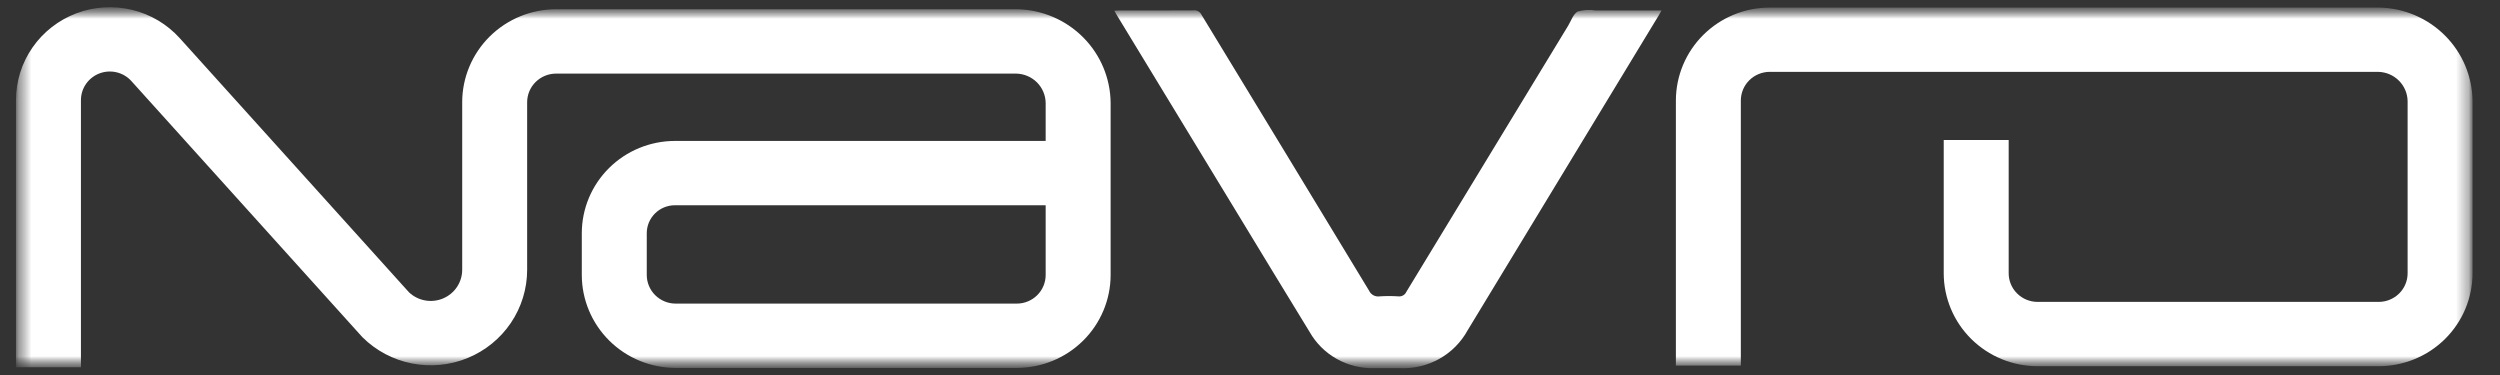<svg width="200" height="30" viewBox="0 0 200 30" fill="none" xmlns="http://www.w3.org/2000/svg">
<rect x="0" y="0" width="200" height="30" fill="#333333" stroke="none"/>
<g clip-path="url(#clip0_3963_3522)">
<mask id="mask0_3963_3522" style="mask-type:luminance" maskUnits="userSpaceOnUse" x="1" y="0" width="197" height="30">
<path d="M197.801 0.568H1.278V29.455H197.801V0.568Z" fill="white"/>
</mask>
<g mask="url(#mask0_3963_3522)">
<mask id="mask1_3963_3522" style="mask-type:luminance" maskUnits="userSpaceOnUse" x="1" y="0" width="197" height="30">
<path d="M1.278 0.568H197.801V29.455H1.278V0.568Z" fill="white"/>
</mask>
<g mask="url(#mask1_3963_3522)">
<path d="M190.348 0.604H141.582C139.592 0.605 137.684 1.388 136.276 2.781C134.868 4.173 134.075 6.062 134.071 8.033V29.249H139.267V8.033C139.269 7.426 139.514 6.845 139.948 6.417C140.382 5.989 140.97 5.748 141.582 5.748H190.266C190.887 5.764 191.477 6.016 191.914 6.453C192.351 6.89 192.6 7.477 192.609 8.092V21.863C192.609 22.47 192.365 23.051 191.932 23.48C191.498 23.909 190.911 24.151 190.298 24.152H163.006C162.393 24.151 161.805 23.91 161.372 23.481C160.938 23.052 160.695 22.47 160.694 21.863V11.2H155.498V21.863C155.5 23.834 156.292 25.724 157.699 27.117C159.107 28.511 161.015 29.295 163.006 29.297H190.294C192.285 29.296 194.194 28.511 195.602 27.118C197.01 25.724 197.802 23.834 197.804 21.863V8.093C197.787 6.13 197 4.251 195.608 2.853C194.217 1.455 192.33 0.648 190.348 0.604Z" fill="white"/>
<path d="M127.656 0.838C127.178 0.759 126.688 0.786 126.221 0.918C125.859 1.115 125.69 1.667 125.444 2.07C121.131 9.159 116.819 16.251 112.509 23.344C112.457 23.465 112.366 23.565 112.252 23.631C112.137 23.696 112.005 23.724 111.873 23.709C111.373 23.676 110.87 23.676 110.37 23.709C110.196 23.735 110.019 23.703 109.866 23.619C109.713 23.535 109.591 23.403 109.521 23.244C105.061 15.885 100.593 8.53 96.118 1.179C96.066 1.067 95.98 0.973 95.872 0.91C95.764 0.847 95.64 0.819 95.515 0.829C93.534 0.844 91.555 0.836 89.574 0.837C89.452 0.837 89.329 0.849 89.147 0.86C89.248 1.035 89.319 1.165 89.395 1.291L98.856 16.846C100.824 20.082 102.782 23.321 104.765 26.548C105.278 27.454 106.032 28.204 106.945 28.716C107.858 29.228 108.895 29.482 109.944 29.452C110.625 29.452 111.307 29.444 111.989 29.452C113.088 29.503 114.18 29.246 115.139 28.711C116.098 28.176 116.884 27.384 117.409 26.426C122.5 18.032 127.592 9.641 132.686 1.252C132.756 1.142 132.82 1.018 132.921 0.838H132.44C130.846 0.838 129.251 0.838 127.656 0.838Z" fill="white"/>
<path d="M81.395 0.74H46.983H44.484C42.493 0.742 40.585 1.526 39.177 2.92C37.77 4.314 36.978 6.204 36.976 8.175V21.583C36.976 22.071 36.831 22.548 36.56 22.955C36.289 23.362 35.903 23.681 35.45 23.873C34.998 24.066 34.498 24.122 34.013 24.036C33.528 23.949 33.08 23.724 32.723 23.388L14.386 3.06C13.373 1.936 12.04 1.144 10.562 0.788C9.084 0.432 7.531 0.529 6.11 1.065C4.689 1.602 3.466 2.554 2.603 3.794C1.74 5.034 1.278 6.505 1.278 8.011V29.381H6.475V8.011C6.474 7.547 6.616 7.094 6.882 6.712C7.148 6.33 7.524 6.036 7.962 5.871C8.4 5.706 8.878 5.676 9.334 5.786C9.789 5.896 10.2 6.14 10.511 6.486L28.904 26.877C28.936 26.913 28.97 26.949 29.005 26.987C30.084 28.055 31.458 28.782 32.954 29.077C34.45 29.372 36.001 29.22 37.411 28.642C38.82 28.064 40.025 27.085 40.872 25.829C41.719 24.573 42.172 23.097 42.172 21.586V8.177C42.173 7.57 42.416 6.989 42.85 6.56C43.283 6.131 43.871 5.889 44.483 5.888H47.081H81.31C81.93 5.904 82.521 6.156 82.958 6.593C83.395 7.03 83.644 7.617 83.653 8.232V11.275H53.993C52.018 11.277 50.125 12.055 48.728 13.438C47.332 14.82 46.547 16.695 46.544 18.65V22C46.546 23.971 47.338 25.86 48.746 27.254C50.153 28.648 52.062 29.432 54.053 29.434H81.342C83.333 29.432 85.241 28.648 86.648 27.254C88.056 25.86 88.848 23.971 88.85 22V8.229C88.833 6.266 88.046 4.387 86.654 2.989C85.263 1.592 83.377 0.785 81.395 0.74ZM81.342 24.288H54.053C53.44 24.288 52.853 24.046 52.419 23.617C51.986 23.188 51.742 22.606 51.741 22V18.65C51.742 18.059 51.98 17.492 52.402 17.073C52.824 16.655 53.397 16.42 53.994 16.42H83.653V22C83.653 22.606 83.409 23.188 82.976 23.617C82.542 24.046 81.955 24.288 81.342 24.288Z" fill="white"/>
</g>
</g>
</g>
<defs>
<clipPath id="clip0_3963_3522">
<rect width="200" height="29.546" fill="white"/>
</clipPath>
</defs>
</svg>
